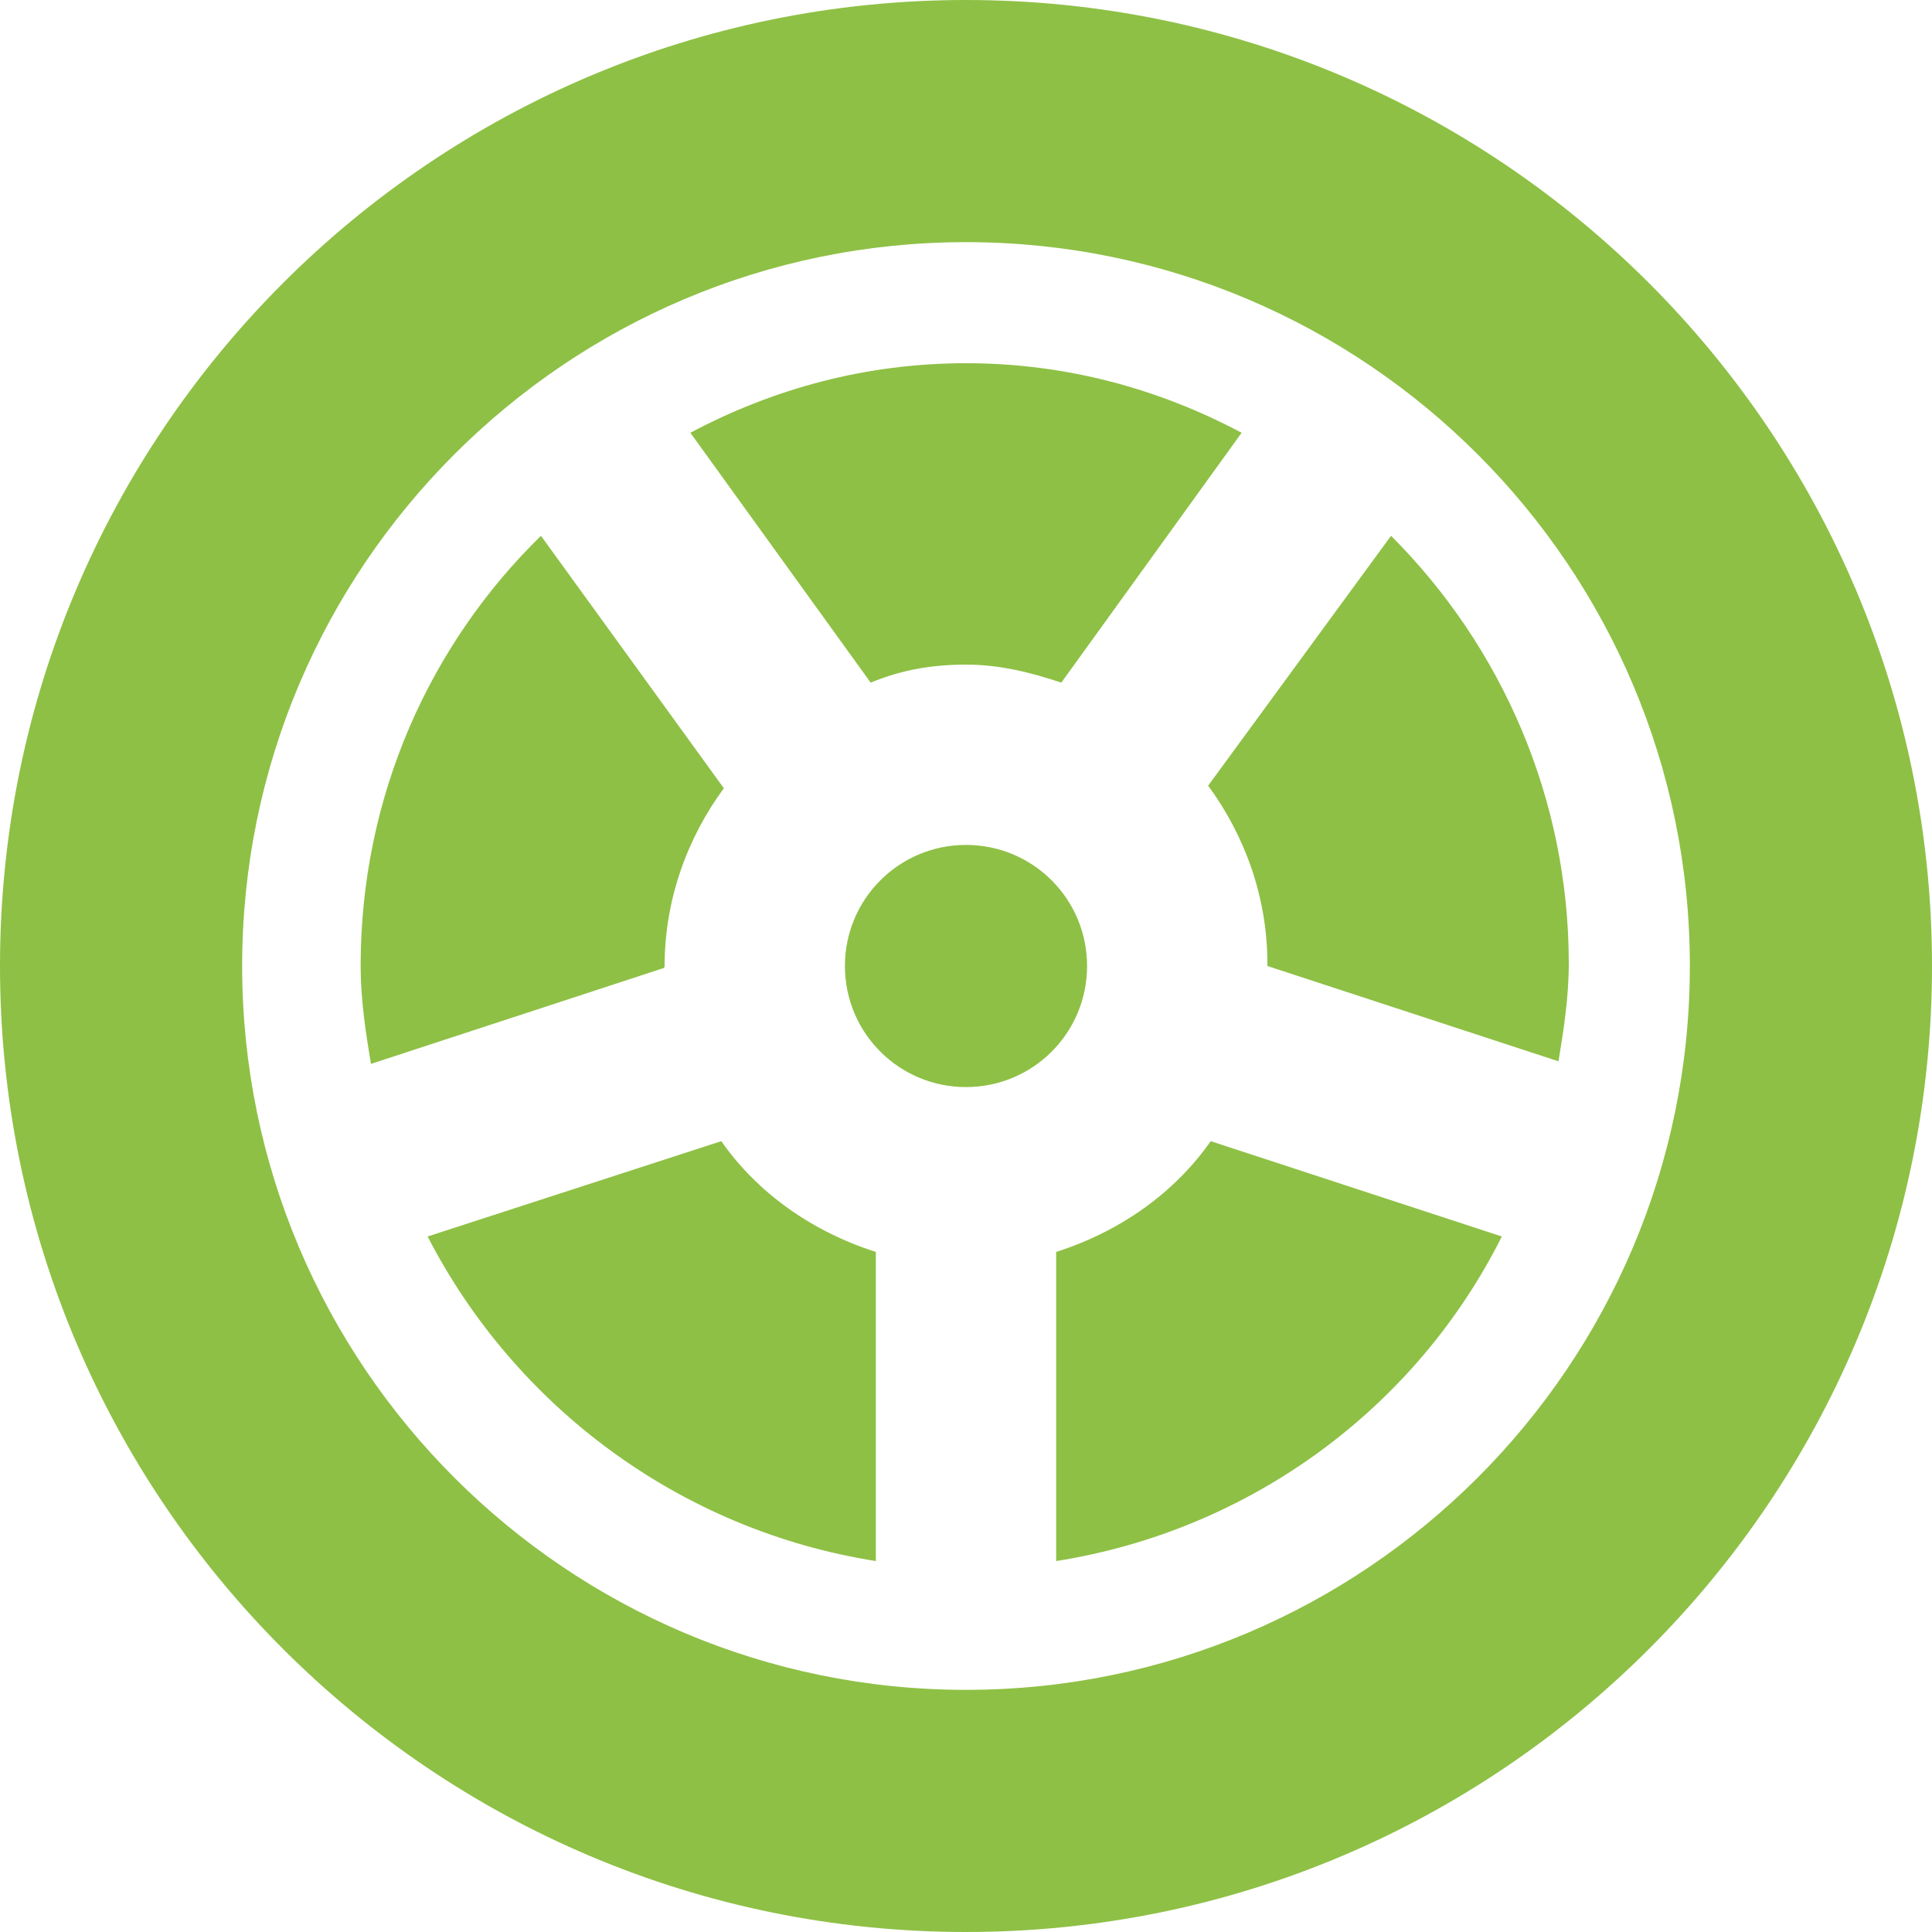 <svg xmlns="http://www.w3.org/2000/svg" viewBox="0 0 75 75"><path d="M37.5 0C16.8 0 0 16.8 0 37.5S16.8 75 37.5 75 75 58.2 75 37.5 58.2 0 37.5 0zm0 65.6C22 65.6 9.4 53 9.4 37.5S22 9.4 37.5 9.4 65.6 22 65.6 37.5 53 65.6 37.5 65.6zM25.8 37.5c0-2.6.9-5 2.3-6.9L21 20.8c-4.3 4.2-7 10.1-7 16.7 0 1.3.2 2.6.4 3.8l11.3-3.7c.1 0 .1-.1.1-.1zm2.2 6.8L16.6 48C20 54.6 26.4 59.4 34 60.6v-12c-2.5-.8-4.6-2.3-6-4.3zm9.5-18.5c1.3 0 2.5.3 3.7.7l7-9.7c-3.2-1.7-6.8-2.7-10.7-2.7s-7.5 1-10.7 2.7l7 9.7c1.2-.5 2.4-.7 3.7-.7zm16.5-5l-7.1 9.7c1.4 1.9 2.3 4.3 2.3 6.9v.1l11.3 3.7c.2-1.2.4-2.5.4-3.8 0-6.4-2.6-12.3-6.9-16.6zM41 48.6v12c7.6-1.2 14-6 17.3-12.6L47 44.3c-1.4 2-3.5 3.5-6 4.3zm-3.5-15.8c-2.6 0-4.7 2.1-4.7 4.7s2.1 4.7 4.7 4.7 4.7-2.1 4.7-4.7-2.1-4.7-4.7-4.7z" fill="#8ec045" /></svg>